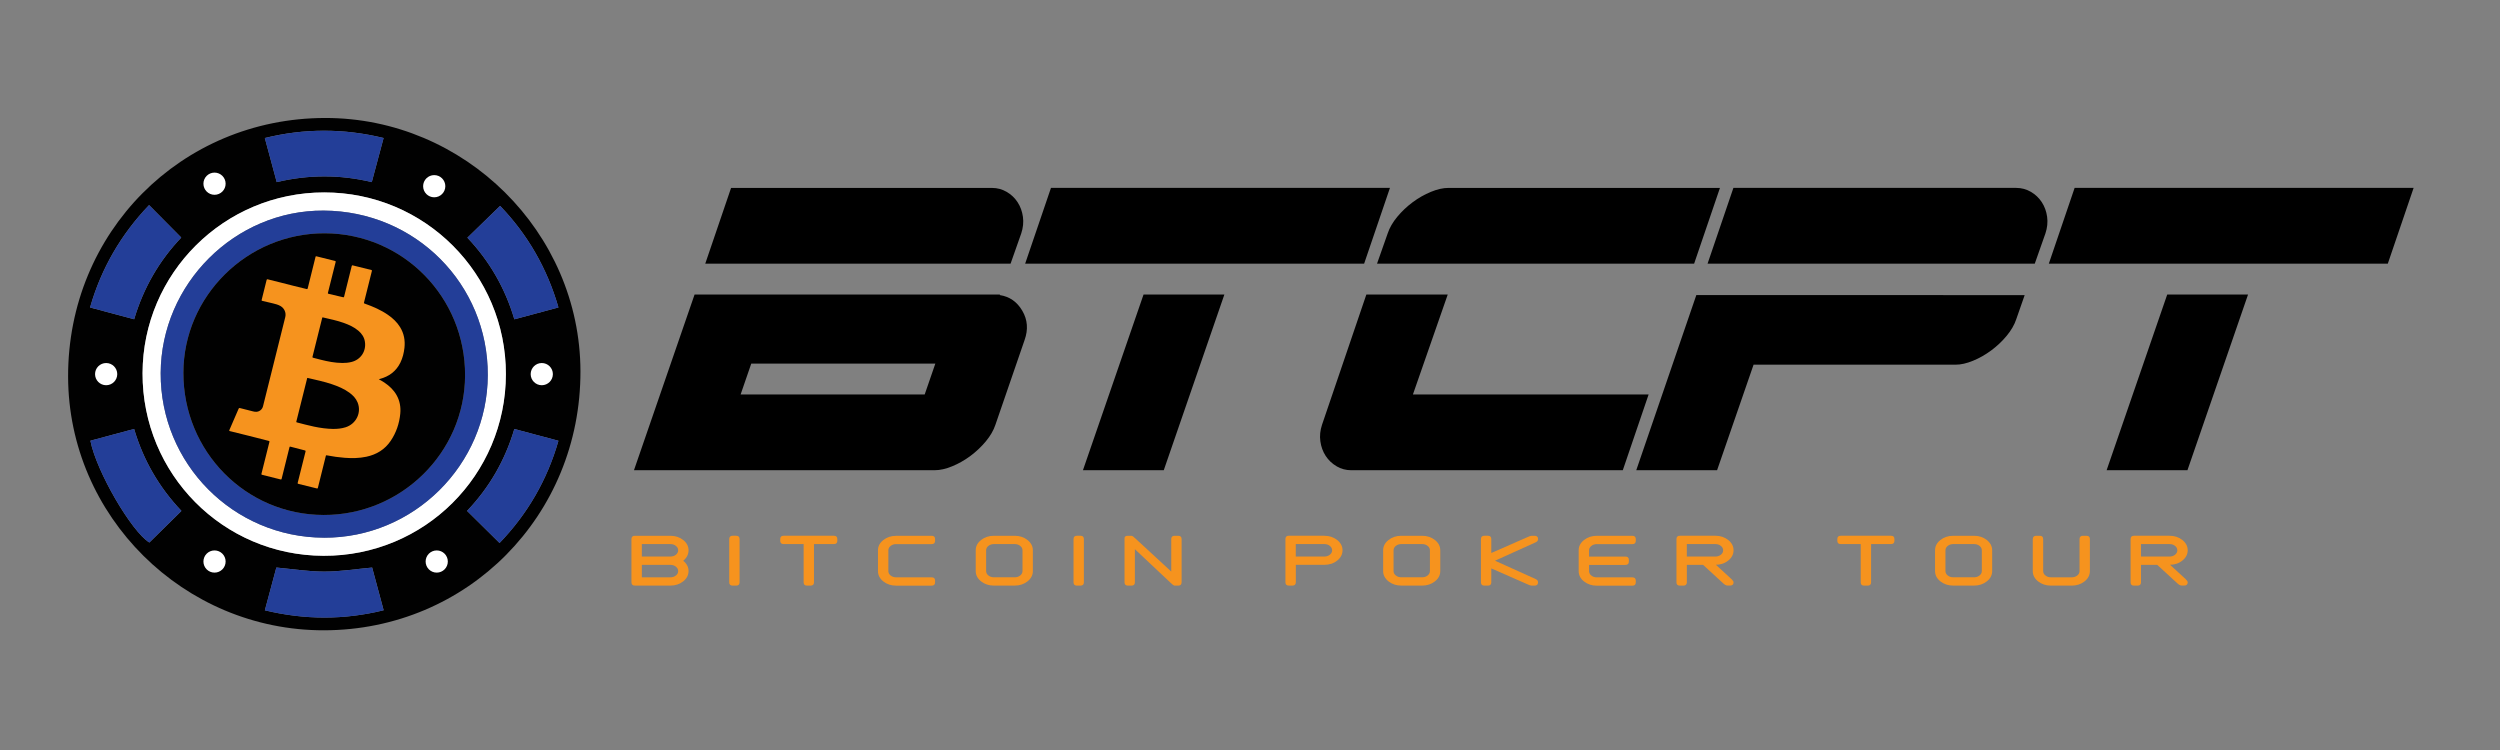 <?xml version="1.0" encoding="UTF-8"?>
<svg id="Layer_1" data-name="Layer 1" xmlns="http://www.w3.org/2000/svg" version="1.1" viewBox="0 0 1000 300">
  <rect x="0" y="0" width="1000" height="300" fill="#808080" stroke="none"/>
  <defs>
    <style>
      .cls-1 {
        fill: #010101;
      }

      .cls-1, .cls-2, .cls-3, .cls-4, .cls-5 {
        stroke-width: 0px;
      }

      .cls-2 {
        fill: #233e98;
      }

      .cls-3 {
        fill: #000;
      }

      .cls-4 {
        fill: #f6931e;
      }

      .cls-5 {
        fill: #fff;
      }
    </style>
  </defs>
  <g>
    <path class="cls-4" d="M252.58,215.63c0-.88.46-1.32,1.38-1.32h14.19c2,0,3.72.57,5.14,1.7,1.42,1.14,2.13,2.51,2.13,4.11s-.71,3-2.13,4.2c1.42,1.13,2.13,2.51,2.13,4.11s-.71,2.98-2.13,4.11c-1.42,1.13-3.13,1.7-5.14,1.7h-14.19c-.92,0-1.38-.44-1.38-1.32v-17.31ZM256.73,222.62h11.42c.87,0,1.6-.24,2.21-.73.6-.48.91-1.07.91-1.77s-.3-1.28-.91-1.76c-.6-.49-1.34-.73-2.21-.73h-11.42v4.99ZM256.74,225.94v4.99s11.41,0,11.41,0c.87,0,1.6-.24,2.21-.73.6-.48.91-1.07.91-1.76s-.3-1.28-.91-1.77c-.6-.48-1.34-.73-2.21-.73h-11.41Z"/>
    <path class="cls-4" d="M295.83,232.93c0,.88-.46,1.32-1.38,1.32h-1.38c-.92,0-1.38-.44-1.38-1.32v-17.31c0-.88.46-1.32,1.38-1.32h1.38c.92,0,1.38.44,1.38,1.32v17.31Z"/>
    <path class="cls-4" d="M321.43,217.63h-7.96c-.92,0-1.38-.44-1.38-1.32v-.69c0-.88.46-1.32,1.38-1.32h20.08c.92,0,1.38.44,1.38,1.32v.69c0,.88-.46,1.32-1.38,1.32h-7.96v15.3c0,.88-.46,1.32-1.38,1.32h-1.38c-.92,0-1.38-.44-1.38-1.32v-15.3Z"/>
    <path class="cls-4" d="M372.65,214.31c.92,0,1.38.44,1.38,1.32v.69c0,.88-.46,1.32-1.38,1.32h-14.19c-.87,0-1.6.24-2.21.73-.6.48-.91,1.07-.91,1.76v8.31c0,.69.3,1.28.91,1.76.6.49,1.34.73,2.21.73h14.19c.92,0,1.38.44,1.38,1.32v.69c0,.88-.46,1.32-1.38,1.32h-14.19c-2,0-3.72-.57-5.14-1.7-1.42-1.14-2.13-2.51-2.13-4.11v-8.31c0-1.61.71-2.98,2.13-4.11,1.42-1.13,3.13-1.7,5.14-1.7h14.19Z"/>
    <path class="cls-4" d="M413.14,228.43c0,1.61-.71,2.98-2.13,4.11-1.42,1.13-3.13,1.7-5.14,1.7h-8.31c-2,0-3.72-.57-5.14-1.7-1.42-1.14-2.13-2.51-2.13-4.11v-8.31c0-1.61.71-2.98,2.13-4.11,1.42-1.13,3.13-1.7,5.14-1.7h8.31c2,0,3.72.57,5.14,1.7,1.42,1.14,2.13,2.51,2.13,4.11v8.31ZM394.45,228.43c0,.69.3,1.28.91,1.76.6.49,1.34.73,2.21.73h8.31c.87,0,1.6-.24,2.21-.73.6-.48.91-1.07.91-1.76v-8.31c0-.69-.3-1.28-.91-1.76-.6-.49-1.34-.73-2.21-.73h-8.31c-.87,0-1.6.24-2.21.73-.6.48-.91,1.07-.91,1.76v8.31Z"/>
    <path class="cls-4" d="M433.55,232.93c0,.88-.46,1.32-1.38,1.32h-1.38c-.92,0-1.38-.44-1.38-1.32v-17.31c0-.88.46-1.32,1.38-1.32h1.38c.92,0,1.38.44,1.38,1.32v17.31Z"/>
    <path class="cls-4" d="M449.82,215.39s-.01-.07-.01-.12c0-.64.46-.96,1.38-.96h1.38c.34,0,.89.38,1.65,1.14l14.28,13.17v-12.99c0-.88.46-1.32,1.38-1.32h1.38c.92,0,1.38.44,1.38,1.32v17.29c0,.89-.46,1.33-1.38,1.33h-1.38c-.34,0-.89-.38-1.65-1.14l-14.28-13.44v13.26c0,.88-.46,1.32-1.38,1.32h-1.38c-.92,0-1.38-.44-1.38-1.32v-17.31c0-.09,0-.17.01-.24Z"/>
    <path class="cls-4" d="M529.74,214.31c2,0,3.72.57,5.14,1.7,1.42,1.14,2.13,2.51,2.13,4.11s-.71,2.98-2.13,4.11c-1.42,1.14-3.13,1.7-5.14,1.7h-11.41v6.99c-.01.88-.48,1.32-1.4,1.32h-1.38c-.92,0-1.38-.44-1.38-1.32v-17.31c0-.88.46-1.32,1.38-1.32h14.19ZM518.31,222.62h11.42c.87,0,1.6-.24,2.21-.73s.91-1.07.91-1.77-.3-1.28-.91-1.76c-.6-.49-1.34-.73-2.21-.73h-11.42v4.99Z"/>
    <path class="cls-4" d="M576.11,228.43c0,1.61-.71,2.98-2.13,4.11-1.42,1.13-3.13,1.7-5.14,1.7h-8.31c-2,0-3.71-.57-5.14-1.7-1.42-1.14-2.13-2.51-2.13-4.11v-8.31c0-1.61.71-2.98,2.13-4.11,1.42-1.13,3.13-1.7,5.14-1.7h8.31c2,0,3.72.57,5.14,1.7,1.42,1.14,2.13,2.51,2.13,4.11v8.31ZM557.42,228.43c0,.69.3,1.28.91,1.76.6.49,1.34.73,2.21.73h8.31c.87,0,1.6-.24,2.21-.73.6-.48.91-1.07.91-1.76v-8.31c0-.69-.3-1.28-.91-1.76-.6-.49-1.34-.73-2.21-.73h-8.31c-.87,0-1.6.24-2.21.73-.6.48-.91,1.07-.91,1.76v8.31Z"/>
    <path class="cls-4" d="M596.52,227.35v5.58c0,.88-.46,1.32-1.38,1.32h-1.38c-.92,0-1.38-.44-1.38-1.32v-17.31c0-.88.46-1.32,1.38-1.32h1.38c.92,0,1.38.44,1.38,1.32v5.58l14.04-6.16c.97-.49,1.72-.73,2.24-.73h1.04c.92,0,1.38.44,1.38,1.32,0,.56-.29.98-.87,1.26l-16.35,7.39,16.34,7.38c.58.29.87.71.87,1.26,0,.89-.46,1.33-1.38,1.33h-1.04c-.53,0-1.27-.25-2.24-.73l-14.03-6.16Z"/>
    <path class="cls-4" d="M631.47,220.13c0-1.61.71-2.98,2.13-4.11,1.42-1.13,3.13-1.7,5.14-1.7h14.19c.92,0,1.38.44,1.38,1.32v.69c0,.88-.46,1.32-1.38,1.32h-14.19c-.87,0-1.6.24-2.21.73-.6.48-.91,1.07-.91,1.76v2.49h14.54c.92,0,1.38.44,1.38,1.32v.69c0,.88-.46,1.32-1.38,1.32h-14.54v2.49c0,.69.3,1.28.91,1.76.6.49,1.34.73,2.21.73h14.19c.92,0,1.38.44,1.38,1.32v.69c0,.88-.46,1.32-1.38,1.32h-14.19c-2,0-3.71-.57-5.14-1.7-1.42-1.14-2.13-2.51-2.13-4.11v-8.31Z"/>
    <path class="cls-4" d="M681.19,225.94h-6.45v6.99c-.01.88-.48,1.32-1.4,1.32h-1.38c-.92,0-1.38-.44-1.38-1.32v-17.31c0-.88.46-1.32,1.38-1.32h14.19c2,0,3.72.57,5.14,1.7,1.42,1.14,2.13,2.51,2.13,4.11s-.71,2.98-2.13,4.11c-1.42,1.14-3.13,1.7-5.14,1.7h.22l6.27,5.77c.52.52.78.92.78,1.2,0,.89-.46,1.33-1.38,1.33h-1.04c-.57,0-1.24-.38-1.99-1.14l-7.81-7.17ZM674.72,222.62h11.42c.87,0,1.6-.24,2.21-.73s.91-1.07.91-1.77-.3-1.28-.91-1.76c-.6-.49-1.34-.73-2.21-.73h-11.42v4.99Z"/>
    <path class="cls-4" d="M744.27,217.63h-7.96c-.92,0-1.38-.44-1.38-1.32v-.69c0-.88.46-1.32,1.38-1.32h20.08c.92,0,1.38.44,1.38,1.32v.69c0,.88-.46,1.32-1.38,1.32h-7.96v15.3c0,.88-.46,1.32-1.38,1.32h-1.38c-.92,0-1.38-.44-1.38-1.32v-15.3Z"/>
    <path class="cls-4" d="M796.87,228.43c0,1.61-.71,2.98-2.13,4.11-1.42,1.13-3.13,1.7-5.14,1.7h-8.31c-2,0-3.71-.57-5.14-1.7-1.42-1.14-2.13-2.51-2.13-4.11v-8.31c0-1.61.71-2.98,2.13-4.11,1.42-1.13,3.13-1.7,5.14-1.7h8.31c2,0,3.72.57,5.14,1.7,1.42,1.14,2.13,2.51,2.13,4.11v8.31ZM778.18,228.43c0,.69.3,1.28.91,1.76.6.49,1.34.73,2.21.73h8.31c.87,0,1.6-.24,2.21-.73.6-.48.91-1.07.91-1.76v-8.31c0-.69-.3-1.28-.91-1.76-.6-.49-1.34-.73-2.21-.73h-8.31c-.87,0-1.6.24-2.21.73-.6.48-.91,1.07-.91,1.76v8.31Z"/>
    <path class="cls-4" d="M813.13,215.63c0-.88.46-1.32,1.38-1.32h1.38c.92,0,1.38.44,1.38,1.32v12.81c0,.69.3,1.28.91,1.76.6.49,1.34.73,2.21.73h8.31c.87,0,1.6-.24,2.21-.73.6-.48.91-1.07.91-1.76v-12.81c0-.88.46-1.32,1.38-1.32h1.38c.92,0,1.38.44,1.38,1.32v12.81c0,1.61-.71,2.98-2.13,4.11-1.42,1.13-3.13,1.7-5.14,1.7h-8.31c-2,0-3.71-.57-5.14-1.7-1.42-1.14-2.13-2.51-2.13-4.11v-12.81Z"/>
    <path class="cls-4" d="M862.85,225.94h-6.45v6.99c-.01.88-.48,1.32-1.4,1.32h-1.38c-.92,0-1.38-.44-1.38-1.32v-17.31c0-.88.46-1.32,1.38-1.32h14.19c2,0,3.72.57,5.14,1.7,1.42,1.14,2.13,2.51,2.13,4.11s-.71,2.98-2.13,4.11c-1.42,1.14-3.13,1.7-5.14,1.7h.22l6.27,5.77c.52.52.78.92.78,1.2,0,.89-.46,1.33-1.38,1.33h-1.04c-.57,0-1.24-.38-1.99-1.14l-7.81-7.17ZM856.39,222.62h11.42c.87,0,1.6-.24,2.21-.73s.91-1.07.91-1.77-.3-1.28-.91-1.76c-.6-.49-1.34-.73-2.21-.73h-11.42v4.99Z"/>
  </g>
  <path class="cls-3" d="M399.96,118.04c3.89.6,6.88,2.69,8.98,6.29,2.1,3.59,2.39,7.48.9,11.67l-11.67,33.9c-.75,2.25-2.02,4.45-3.82,6.62-1.8,2.17-3.86,4.12-6.17,5.84-2.32,1.72-4.75,3.11-7.3,4.15-2.55,1.05-4.87,1.57-6.96,1.57h-120.33l24.24-70.27h122.12v.23ZM300.51,145.43l-4.26,12.35h73.63l4.26-12.35h-73.63Z"/>
  <path class="cls-3" d="M433.18,188.08l24.24-70.27h32.33l-24.24,70.27h-32.33Z"/>
  <path class="cls-3" d="M534.65,186.51c-1.8-1.04-3.26-2.43-4.38-4.15-1.12-1.72-1.83-3.67-2.13-5.84-.3-2.17-.08-4.38.67-6.62l17.73-52.08h32.55l-13.92,39.96h94.28l-10.33,30.31h-108.65c-2.1,0-4.04-.52-5.84-1.57Z"/>
  <path class="cls-3" d="M777.32,118.04h32.55l-3.37,9.65c-.75,2.25-2.02,4.45-3.82,6.62-1.8,2.17-3.85,4.12-6.17,5.84-2.32,1.72-4.75,3.11-7.3,4.15-2.55,1.05-4.86,1.57-6.96,1.57h-80.82l-14.59,42.2h-32.33l24.02-70.04h98.78Z"/>
  <path class="cls-3" d="M842.65,188.08l24.24-70.27h32.33l-24.24,70.27h-32.33Z"/>
  <g id="ralsar.tif">
    <g>
      <path class="cls-1" d="M129.64,252.12c-56.14.12-102.3-45.63-102.4-101.48-.11-57.71,45.21-103.35,102.73-103.45,55.85-.09,102.07,45.71,102.21,101.28.14,57.76-45.14,103.53-102.53,103.65ZM202.36,149.7c.06-40.21-32.43-72.72-72.67-72.73-40.04,0-72.56,32.35-72.67,72.31-.11,40.32,32.16,72.89,72.36,73.04,40.35.15,72.92-32.27,72.98-72.62ZM105.94,244.12c15.99,3.85,31.67,3.9,47.52-.03-1.63-6.03-3.17-11.74-4.6-17.07-6.56.6-12.86,1.63-19.16,1.62-6.35,0-12.7-1.03-19.16-1.63-1.47,5.48-2.99,11.14-4.59,17.1ZM148.71,72.85c1.61-6.01,3.14-11.72,4.73-17.65-15.93-3.88-31.63-3.9-47.51.01,1.63,6.02,3.18,11.77,4.76,17.63,12.79-3.03,25.31-3.05,38.02,0ZM72.5,95.02c-4.39-4.42-8.55-8.63-12.87-12.98-11.17,11.67-19.1,25.22-23.61,40.95,5.96,1.59,11.73,3.13,17.64,4.71,3.73-12.55,10.03-23.43,18.84-32.68ZM223.38,122.98c-4.55-15.77-12.45-29.33-23.34-40.62-4.48,4.36-8.76,8.52-13.08,12.72,8.8,9.31,15.11,20.18,18.78,32.64,5.98-1.61,11.75-3.16,17.64-4.74ZM199.82,217.19c11.15-11.59,19.05-25.15,23.55-40.88-6-1.6-11.76-3.14-17.64-4.71-3.73,12.6-10.05,23.47-18.91,32.76,4.33,4.28,8.55,8.44,12.99,12.83ZM72.57,204.36c-8.95-9.44-15.24-20.31-18.92-32.77-5.98,1.61-11.74,3.15-17.49,4.7,2.42,12.34,16.47,36.39,23.59,40.72,4.26-4.2,8.48-8.35,12.83-12.64Z"/>
      <path class="cls-5" d="M202.36,149.7c-.06,40.36-32.63,72.77-72.98,72.62-40.2-.15-72.47-32.72-72.36-73.04.11-39.96,32.63-72.32,72.67-72.31,40.24,0,72.72,32.52,72.67,72.73ZM129.56,215.08c35.9.12,65.4-29.12,65.56-64.97.16-36.48-28.98-65.7-65.69-65.88-35.45-.17-64.98,29.27-65.16,64.97-.18,36.27,29.04,65.76,65.29,65.87Z"/>
      <path class="cls-2" d="M105.94,244.12c1.6-5.97,3.12-11.62,4.59-17.1,6.46.59,12.81,1.62,19.16,1.63,6.3,0,12.59-1.02,19.16-1.62,1.44,5.33,2.98,11.04,4.6,17.07-15.84,3.93-31.53,3.88-47.52.03Z"/>
      <path class="cls-2" d="M148.71,72.85c-12.71-3.06-25.23-3.04-38.02,0-1.58-5.86-3.14-11.61-4.76-17.63,15.88-3.91,31.59-3.89,47.51-.01-1.59,5.93-3.12,11.64-4.73,17.65Z"/>
      <path class="cls-2" d="M72.5,95.02c-8.81,9.25-15.11,20.13-18.84,32.68-5.91-1.58-11.68-3.12-17.64-4.71,4.51-15.74,12.43-29.29,23.61-40.95,4.32,4.35,8.49,8.56,12.87,12.98Z"/>
      <path class="cls-2" d="M223.38,122.98c-5.89,1.58-11.66,3.13-17.64,4.74-3.67-12.46-9.98-23.33-18.78-32.64,4.32-4.2,8.6-8.36,13.08-12.72,10.89,11.29,18.79,24.86,23.34,40.62Z"/>
      <path class="cls-2" d="M199.82,217.19c-4.45-4.39-8.66-8.55-12.99-12.83,8.86-9.3,15.18-20.17,18.91-32.76,5.88,1.57,11.64,3.11,17.64,4.71-4.5,15.73-12.4,29.29-23.55,40.88Z"/>
      <path class="cls-2" d="M72.57,204.36c-4.35,4.29-8.57,8.45-12.83,12.64-7.11-4.33-21.17-28.38-23.59-40.72,5.75-1.54,11.51-3.09,17.49-4.7,3.68,12.46,9.97,23.34,18.92,32.77Z"/>
      <path class="cls-2" d="M129.56,215.08c-36.24-.12-65.47-29.6-65.29-65.87.18-35.71,29.7-65.15,65.16-64.97,36.71.18,65.84,29.4,65.69,65.88-.15,35.85-29.65,65.09-65.56,64.97ZM129.46,205.99c31.02.07,56.46-25.01,56.57-55.79.12-31.42-24.89-56.77-56.1-56.88-30.99-.11-56.53,25.08-56.57,55.79-.05,31.48,24.93,56.81,56.1,56.88Z"/>
      <path class="cls-1" d="M129.46,205.99c-31.17-.07-56.15-25.4-56.1-56.88.04-30.72,25.59-55.91,56.57-55.79,31.21.11,56.22,25.47,56.1,56.88-.11,30.78-25.55,55.87-56.57,55.79Z"/>
    </g>
  </g>
  <path class="cls-4" d="M151.51,151.69c.79.44,1.54.86,2.26,1.34,1.98,1.33,3.68,2.92,4.86,5.01,1.31,2.32,1.73,4.83,1.48,7.45-.38,3.91-1.61,7.55-3.81,10.82-2.36,3.5-5.7,5.53-9.79,6.39-2.85.6-5.73.63-8.61.42-2.42-.18-4.82-.53-7.2-.99-.37-.07-.35.16-.4.36-1.05,4.19-2.1,8.38-3.13,12.58-.08.33-.19.36-.5.29-2.43-.62-4.86-1.23-7.3-1.81-.31-.08-.35-.18-.28-.47,1.04-4.13,2.07-8.26,3.11-12.39.08-.33.05-.45-.31-.54-1.89-.47-3.78-.96-5.66-1.47-.28-.07-.37-.04-.45.26-1.03,4.17-2.07,8.34-3.11,12.51-.07.29-.14.4-.49.31-2.43-.62-4.86-1.22-7.3-1.82-.28-.07-.37-.14-.29-.46,1.06-4.23,2.11-8.46,3.17-12.68.07-.3,0-.37-.27-.44-5.16-1.36-10.35-2.62-15.53-3.91-.32-.08-.32-.17-.21-.43,1.24-2.84,2.48-5.69,3.7-8.54.12-.27.23-.33.53-.25,1.73.46,3.46.89,5.2,1.32.47.12.95.21,1.44.17,1.26-.11,2.29-.99,2.59-2.23,1.42-5.69,2.84-11.37,4.26-17.06,1.55-6.2,3.09-12.41,4.64-18.61.42-1.7-.34-3.49-1.9-4.4-.97-.57-2.05-.82-3.12-1.09-1.39-.34-2.78-.67-4.17-.98-.27-.06-.31-.16-.25-.42.67-2.64,1.32-5.27,1.97-7.92.07-.28.16-.35.45-.28,3.47.88,6.95,1.71,10.4,2.62,1.71.45,3.43.82,5.13,1.26.33.08.4-.02.47-.3,1.02-4.12,2.05-8.24,3.07-12.36.12-.5.12-.5.64-.37,2.4.6,4.79,1.2,7.19,1.79.3.07.33.19.26.46-1.02,4.07-2.03,8.14-3.06,12.21-.08.31-.04.42.29.5,1.91.43,3.82.88,5.73,1.35.3.07.37,0,.44-.27,1.01-4.06,2.03-8.12,3.03-12.18.07-.28.15-.36.44-.28,2.46.62,4.91,1.23,7.37,1.83.3.07.32.19.25.45-1.04,4.13-2.07,8.26-3.1,12.39-.12.49-.12.49.36.66,3.24,1.15,6.38,2.5,9.22,4.48,1.91,1.32,3.58,2.89,4.81,4.88,1.57,2.55,2.07,5.32,1.75,8.27-.23,2.08-.72,4.08-1.65,5.97-1.71,3.44-4.51,5.5-8.17,6.48-.15.04-.32.04-.48.17ZM133.4,171.57c1.52,0,3.2-.14,4.83-.66,4.27-1.35,6.47-5.91,4.8-9.95-.67-1.63-1.85-2.84-3.24-3.87-2.13-1.56-4.53-2.56-7.01-3.4-3.16-1.07-6.42-1.74-9.66-2.5-.28-.07-.25.12-.29.25-1.43,5.72-2.85,11.44-4.29,17.16-.07.26.02.31.23.37,2.31.59,4.61,1.22,6.94,1.7,2.48.51,4.97.87,7.67.91ZM136.89,145.19c1.24.01,2.46-.1,3.66-.39,3.74-.91,6.01-4.31,5.41-8.13-.28-1.83-1.26-3.24-2.64-4.41-1.71-1.45-3.73-2.35-5.82-3.1-2.71-.97-5.52-1.53-8.31-2.19-.27-.06-.29.1-.33.27-1.28,5.15-2.56,10.31-3.86,15.46-.07.27,0,.34.25.4.98.24,1.94.52,2.92.76,2.86.72,5.74,1.31,8.71,1.33Z"/>
  <path class="cls-3" d="M282.1,105.47l10.33-30.3h104.39c2.09,0,4.04.53,5.84,1.57,1.8,1.05,3.26,2.43,4.38,4.15,1.12,1.72,1.83,3.67,2.13,5.84.3,2.17.07,4.38-.67,6.62l-4.27,12.12h-122.12Z"/>
  <polygon class="cls-3" points="420.39 75.16 555.98 75.16 545.65 105.47 410.06 105.47 420.39 75.16"/>
  <path class="cls-3" d="M555.08,93.35c.75-2.25,2.02-4.45,3.82-6.62,1.8-2.17,3.85-4.11,6.17-5.84,2.32-1.72,4.75-3.1,7.3-4.15,2.54-1.05,4.86-1.57,6.96-1.57h108.65l-10.33,30.3h-126.84l4.27-12.12Z"/>
  <path class="cls-3" d="M693.36,75.16h113.14c2.09,0,4.04.53,5.84,1.57,1.8,1.05,3.26,2.43,4.38,4.15,1.12,1.72,1.83,3.67,2.13,5.84.3,2.17.07,4.38-.67,6.62l-4.27,12.12h-130.88l10.33-30.3Z"/>
  <polygon class="cls-3" points="829.85 75.16 965.45 75.16 955.12 105.47 819.53 105.47 829.85 75.16"/>
  <circle class="cls-5" cx="85.81" cy="73.48" r="4.44"/>
  <circle class="cls-5" cx="173.69" cy="74.48" r="4.44"/>
  <circle class="cls-5" cx="216.71" cy="149.65" r="4.44"/>
  <circle class="cls-5" cx="42.46" cy="149.65" r="4.44"/>
  <circle class="cls-5" cx="85.81" cy="224.61" r="4.44"/>
  <circle class="cls-5" cx="174.69" cy="224.61" r="4.44"/>
</svg>